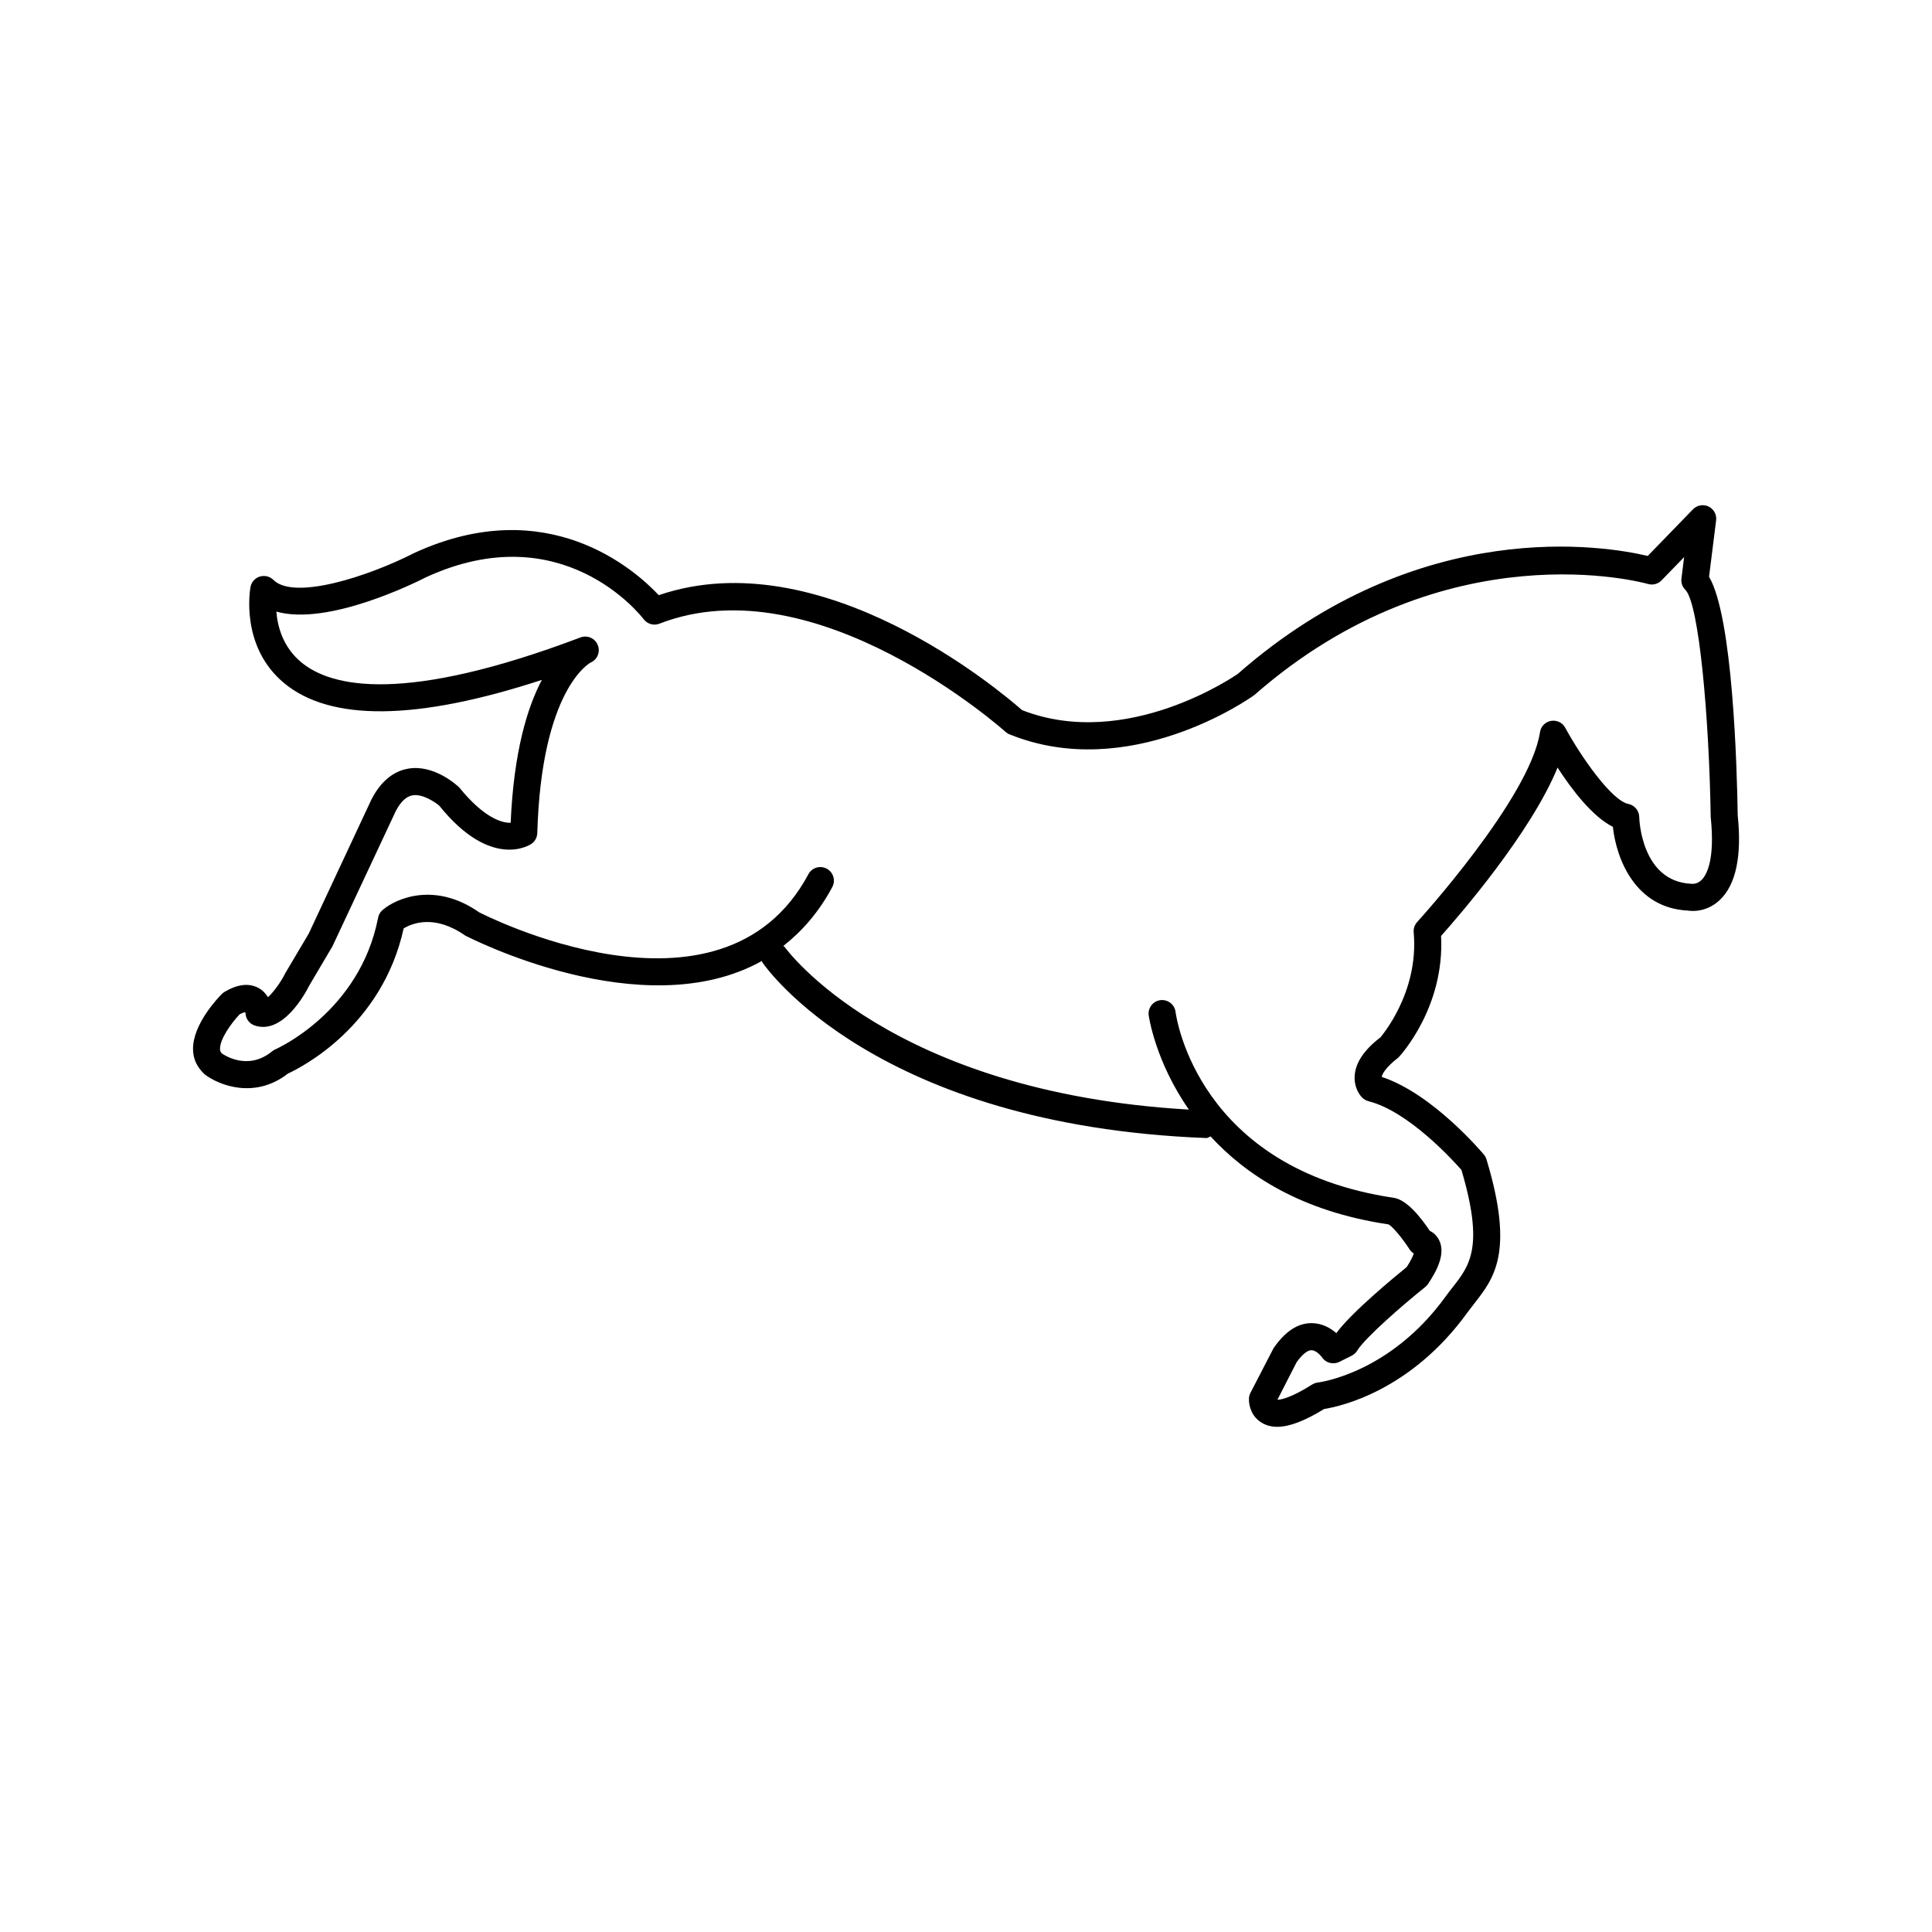 <?xml version="1.0" encoding="utf-8"?>
<!-- Generator: Adobe Illustrator 16.0.4, SVG Export Plug-In . SVG Version: 6.00 Build 0)  -->
<!DOCTYPE svg PUBLIC "-//W3C//DTD SVG 1.1//EN" "http://www.w3.org/Graphics/SVG/1.1/DTD/svg11.dtd">
<svg version="1.1" id="Layer_1" xmlns="http://www.w3.org/2000/svg" xmlns:xlink="http://www.w3.org/1999/xlink" x="0px" y="0px"
	 width="50px" height="50px" viewBox="0 0 50 50" enable-background="new 0 0 50 50" xml:space="preserve">
<path d="M44.972,21.106c-0.019-1.23-0.125-5.136-0.742-6.18l0.183-1.459c0.019-0.149-0.061-0.294-0.196-0.359
	c-0.135-0.064-0.298-0.035-0.402,0.072l-1.172,1.208c-1.065-0.254-5.889-1.088-10.609,3.052c-0.029,0.021-2.864,2-5.583,0.938
	c-0.555-0.488-5.189-4.412-9.402-2.975c-0.624-0.664-2.887-2.67-6.319-1.096c-1.197,0.612-3.12,1.235-3.654,0.701
	c-0.092-0.092-0.226-0.123-0.352-0.087c-0.125,0.039-0.217,0.143-0.241,0.271c-0.011,0.062-0.271,1.532,0.863,2.481
	c1.205,1.006,3.448,0.979,6.678-0.078c-0.375,0.708-0.728,1.856-0.808,3.698c-0.256,0.01-0.725-0.166-1.328-0.911
	c-0.064-0.063-0.653-0.603-1.321-0.49c-0.271,0.045-0.655,0.217-0.952,0.794l-1.626,3.478l-0.601,1.014
	c-0.124,0.25-0.317,0.508-0.453,0.629c-0.055-0.091-0.136-0.181-0.252-0.242c-0.241-0.128-0.535-0.094-0.871,0.104
	c-0.026,0.017-0.05,0.034-0.071,0.056c-0.078,0.077-0.758,0.777-0.745,1.436c0.004,0.243,0.1,0.458,0.302,0.644
	c0.376,0.287,1.301,0.645,2.154-0.021c0.352-0.162,2.436-1.218,2.995-3.757c0.219-0.131,0.796-0.371,1.593,0.185
	c0.056,0.029,4.593,2.383,7.679,0.657c0.006,0.01,0,0.022,0.007,0.032c0.118,0.172,2.971,4.22,11.484,4.551c0.005,0,0.009,0,0.015,0
	c0.041,0,0.068-0.029,0.104-0.042c0.923,1.004,2.357,1.945,4.606,2.277c0.098,0.046,0.357,0.355,0.546,0.648
	c0.028,0.042,0.064,0.077,0.107,0.105c-0.021,0.066-0.069,0.178-0.182,0.351c-0.272,0.221-1.426,1.167-1.82,1.709l-0.002,0.001
	c-0.145-0.126-0.358-0.254-0.631-0.258c-0.005,0-0.009,0-0.013,0c-0.351,0-0.671,0.204-0.98,0.647l-0.598,1.156
	c-0.023,0.045-0.037,0.094-0.039,0.145c-0.009,0.197,0.074,0.48,0.337,0.633c0.114,0.067,0.245,0.102,0.394,0.102
	c0.314,0,0.713-0.152,1.214-0.461c0.42-0.066,2.245-0.467,3.714-2.504c0.058-0.079,0.118-0.155,0.176-0.23
	c0.51-0.652,1.037-1.326,0.313-3.724c-0.014-0.047-0.036-0.089-0.066-0.124c-0.056-0.067-1.334-1.582-2.646-2.013
	c0.012-0.061,0.074-0.225,0.437-0.506c0.05-0.053,1.196-1.301,1.099-3.142c0.463-0.519,2.321-2.66,3.015-4.357
	c0.361,0.559,0.897,1.266,1.431,1.533c0.091,0.834,0.581,2.104,1.945,2.168c0.047,0.009,0.454,0.069,0.817-0.269
	C44.924,22.905,45.082,22.158,44.972,21.106z M44.036,22.774c-0.112,0.111-0.229,0.102-0.272,0.098
	c-1.283-0.063-1.34-1.662-1.341-1.73c-0.004-0.164-0.121-0.303-0.281-0.336c-0.433-0.085-1.23-1.228-1.634-1.972
	c-0.07-0.132-0.215-0.202-0.367-0.178c-0.148,0.026-0.265,0.144-0.286,0.292c-0.259,1.706-3.149,4.882-3.179,4.914
	c-0.065,0.073-0.099,0.17-0.09,0.268c0.143,1.584-0.866,2.716-0.859,2.716l0,0c-0.421,0.32-0.646,0.655-0.668,0.993
	c-0.022,0.333,0.158,0.531,0.195,0.568c0.045,0.044,0.102,0.077,0.162,0.092c1.027,0.259,2.167,1.507,2.406,1.779
	c0.589,1.99,0.215,2.467-0.215,3.021c-0.065,0.081-0.13,0.164-0.193,0.252c-1.442,2-3.287,2.226-3.305,2.228
	c-0.053,0.006-0.105,0.024-0.15,0.052c-0.554,0.351-0.813,0.393-0.9,0.395l0.498-0.973c0.14-0.196,0.278-0.31,0.384-0.31l0,0
	c0.109,0,0.232,0.126,0.272,0.184c0.098,0.147,0.29,0.196,0.448,0.119l0.319-0.16c0.059-0.028,0.107-0.073,0.142-0.129
	c0.208-0.34,1.194-1.194,1.767-1.653c0.028-0.023,0.052-0.051,0.071-0.079c0.208-0.313,0.465-0.771,0.283-1.132
	c-0.058-0.116-0.146-0.193-0.241-0.24c-0.256-0.384-0.606-0.805-0.933-0.854c-5.056-0.751-5.624-4.646-5.646-4.812
	c-0.024-0.192-0.201-0.327-0.392-0.303c-0.191,0.024-0.327,0.199-0.303,0.391c0.003,0.023,0.167,1.188,1.04,2.441
	c-7.759-0.448-10.439-4.177-10.466-4.215c-0.007-0.01-0.021-0.01-0.03-0.02c0.481-0.377,0.917-0.868,1.268-1.525
	c0.091-0.17,0.027-0.383-0.144-0.475c-0.173-0.091-0.384-0.027-0.475,0.144c-2.26,4.226-8.495,0.998-8.52,0.986
	c-1.122-0.786-2.127-0.382-2.502-0.058c-0.059,0.051-0.1,0.122-0.114,0.198c-0.475,2.444-2.635,3.396-2.657,3.405
	c-0.03,0.013-0.06,0.03-0.084,0.051c-0.634,0.521-1.256,0.086-1.298,0.059c-0.036-0.034-0.051-0.067-0.052-0.121
	c-0.005-0.248,0.284-0.659,0.509-0.896c0.118-0.064,0.165-0.057,0.151-0.02c0.008,0.143,0.103,0.266,0.238,0.311
	C7.321,26.786,7.904,25.707,8,25.512l0.604-1.022l1.637-3.496c0.126-0.245,0.273-0.383,0.436-0.411
	c0.277-0.047,0.617,0.204,0.693,0.27c1.341,1.666,2.341,1.016,2.382,0.987c0.093-0.063,0.149-0.167,0.153-0.279
	c0.108-3.751,1.374-4.41,1.378-4.413c0.175-0.074,0.26-0.275,0.188-0.453c-0.07-0.177-0.269-0.265-0.449-0.198
	c-4.543,1.718-6.437,1.296-7.225,0.643c-0.475-0.394-0.614-0.924-0.645-1.312c1.336,0.378,3.597-0.747,3.878-0.891
	c3.512-1.611,5.543,0.978,5.629,1.089c0.094,0.124,0.26,0.172,0.406,0.115c4.049-1.575,8.91,2.756,8.959,2.8
	c0.03,0.027,0.064,0.049,0.103,0.064c3.088,1.251,6.179-0.902,6.335-1.017c4.962-4.35,10.136-2.89,10.187-2.875
	c0.125,0.037,0.26,0.001,0.351-0.092l0.585-0.603l-0.069,0.555c-0.014,0.107,0.023,0.215,0.101,0.292
	c0.355,0.355,0.616,3.313,0.656,5.881C44.387,22.244,44.173,22.638,44.036,22.774z"/>
</svg>
